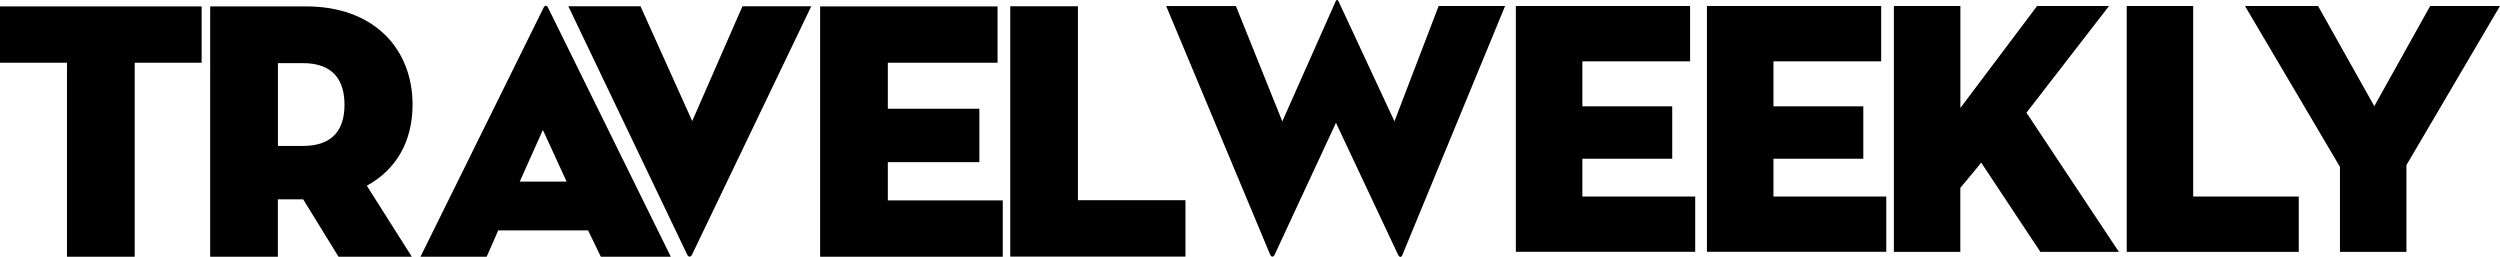 <?xml version="1.0" encoding="UTF-8"?>
<svg xmlns="http://www.w3.org/2000/svg" id="Layer_1" data-name="Layer 1" viewBox="0 0 464.59 47.75">
  <defs>
    <style>
      .cls-1 {
        fill-rule: evenodd;
      }
    </style>
  </defs>
  <path class="cls-1" d="M37.47,1.19v10.47h-12.44v36.05h-12.58V11.66H0V1.19h37.47ZM56.9,1.19c12.65,0,19.77,7.94,19.77,18.27,0,6.7-2.97,12.04-8.5,15.05l8.36,13.2h-13.62l-6.57-10.67h-4.7v10.67h-12.58V1.19h17.84ZM185.38,1.19v10.47h-20.39v8.55h17.01v9.92h-17.01v7.11h21.36v10.47h-33.94V1.19h32.97ZM101.85,1.43l22.81,46.28h-13l-2.37-4.89h-16.7l-2.15,4.89h-12.3L101.02,1.43c.21-.47.62-.47.83,0ZM119.03,1.17l9.61,21.33,9.33-21.33h12.79l-22.19,46.22c-.21.4-.62.4-.83,0L105.62,1.17h13.41ZM200.32,1.16v36.05h19.98v10.47h-32.56V1.16h12.58ZM100.88,24.16l-4.29,9.59h8.71l-4.41-9.59ZM56.28,11.73h-4.63v15.39h4.63c5.67,0,7.74-3.15,7.74-7.66s-2.07-7.73-7.74-7.73Z"></path>
  <path class="cls-1" d="M248.75.25l10.39,22.3,8.21-21.43h12.35l-19.07,46.22c-.2.54-.54.54-.82,0l-11.54-24.52-11.4,24.52c-.2.47-.61.47-.82,0L216.72,1.13h12.96l8.62,21.43L248.21.25c.14-.34.41-.34.54,0ZM314.08,1.12v10.28h-20.02v8.36h16.7v9.74h-16.7v7.02h20.97v10.28h-33.33V1.12h32.38ZM349.59,1.12v10.28h-20.02v8.36h16.7v9.74h-16.7v7.02h20.97v10.28h-33.33V1.12h32.38ZM364.31,1.12v18.94l14.25-18.94h13.37l-15.34,19.82,17.17,25.86h-14.59l-11-16.59c.07,0-2.58,3.16-3.87,4.7v11.89h-12.35V1.12h12.35ZM407.57,1.12v35.4h19.62v10.28h-31.97V1.12h12.35ZM430.78,1.12l10.45,18.61,10.38-18.61h12.97l-17.38,29.56v16.12h-12.35v-15.79l-17.65-29.89h13.58Z"></path>
</svg>

